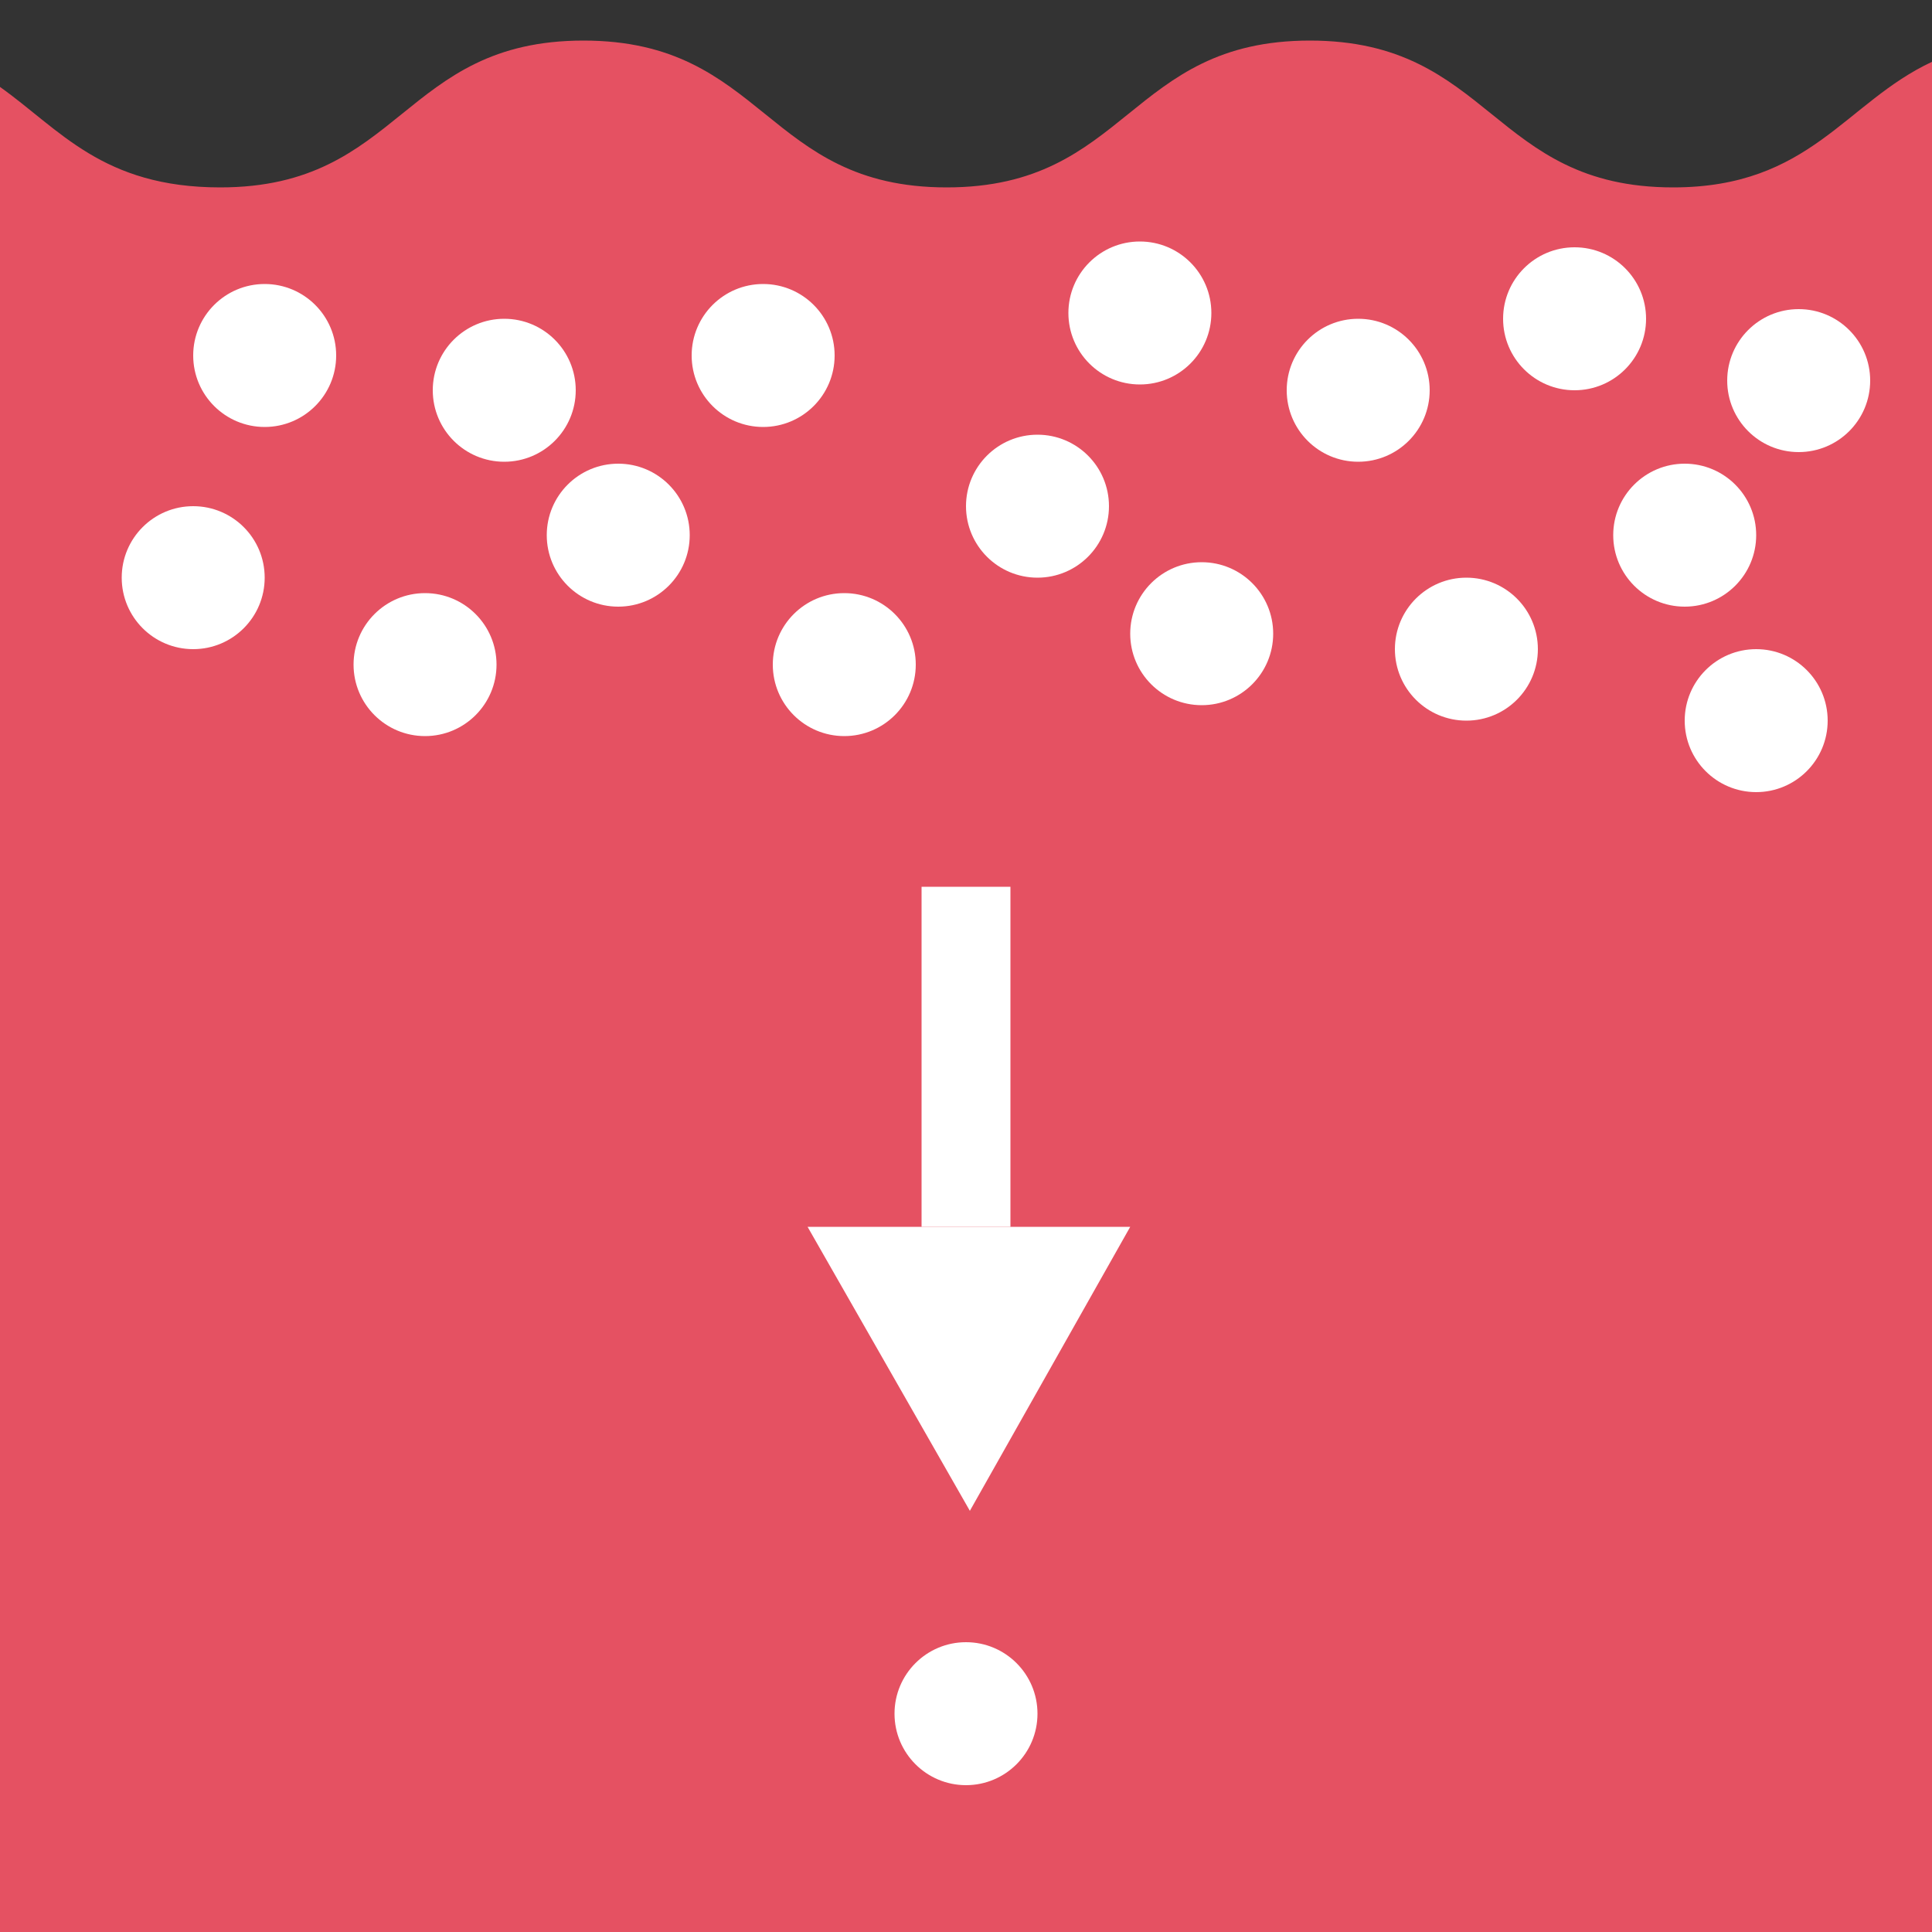 <?xml version="1.0" encoding="utf-8"?>
<!-- Generator: Adobe Illustrator 24.0.2, SVG Export Plug-In . SVG Version: 6.00 Build 0)  -->
<svg version="1.1" id="Layer_1" xmlns="http://www.w3.org/2000/svg" xmlns:xlink="http://www.w3.org/1999/xlink" x="0px" y="0px"
	 viewBox="0 0 100 100" style="enable-background:new 0 0 100 100;" xml:space="preserve">
<rect x="0" y="0" width="100" height="100" fill="#333333" stroke="none"/>
<style type="text/css">
	.st0{fill:#e55162;}
	.st1{fill:#FFFFFF;}
</style>
<g>
	<path class="st0" d="M100,3.2c-4.5,2.1-6.3,6.5-13.4,6.5c-9.4,0-9.4-7.6-18.8-7.6s-9.4,7.6-18.8,7.6s-9.4-7.6-18.8-7.6
		s-9.4,7.6-18.8,7.6C5.3,9.7,3.1,6.7,0,4.5V100h100V3.2z"/>
	<circle class="st1" cx="87.2" cy="27.7" r="3.7"/>
	<circle class="st1" cx="26.1" cy="20.2" r="3.7"/>
	<circle class="st1" cx="50" cy="88.7" r="3.7"/>
	<circle class="st1" cx="90.9" cy="37.3" r="3.7"/>
	<circle class="st1" cx="39.5" cy="18.4" r="3.7"/>
	<circle class="st1" cx="32" cy="27.7" r="3.7"/>
	<circle class="st1" cx="43.7" cy="34.4" r="3.7"/>
	<circle class="st1" cx="62.2" cy="32.8" r="3.7"/>
	<circle class="st1" cx="81.5" cy="16.5" r="3.7"/>
	<circle class="st1" cx="93.1" cy="19.7" r="3.7"/>
	<circle class="st1" cx="10" cy="29.9" r="3.7"/>
	<circle class="st1" cx="22" cy="34.4" r="3.7"/>
	<circle class="st1" cx="13.7" cy="18.4" r="3.7"/>
	<circle class="st1" cx="59" cy="16.2" r="3.7"/>
	<circle class="st1" cx="53.7" cy="26.2" r="3.7"/>
	<circle class="st1" cx="70.3" cy="20.2" r="3.7"/>
	<circle class="st1" cx="75.9" cy="33.6" r="3.7"/>
	<polygon class="st1" points="41.8,63.5 50.2,78.2 58.5,63.5 	"/>
	<g>
		<rect x="47.7" y="45.9" class="st1" width="4.6" height="17.6"/>
	</g>
</g>
</svg>
